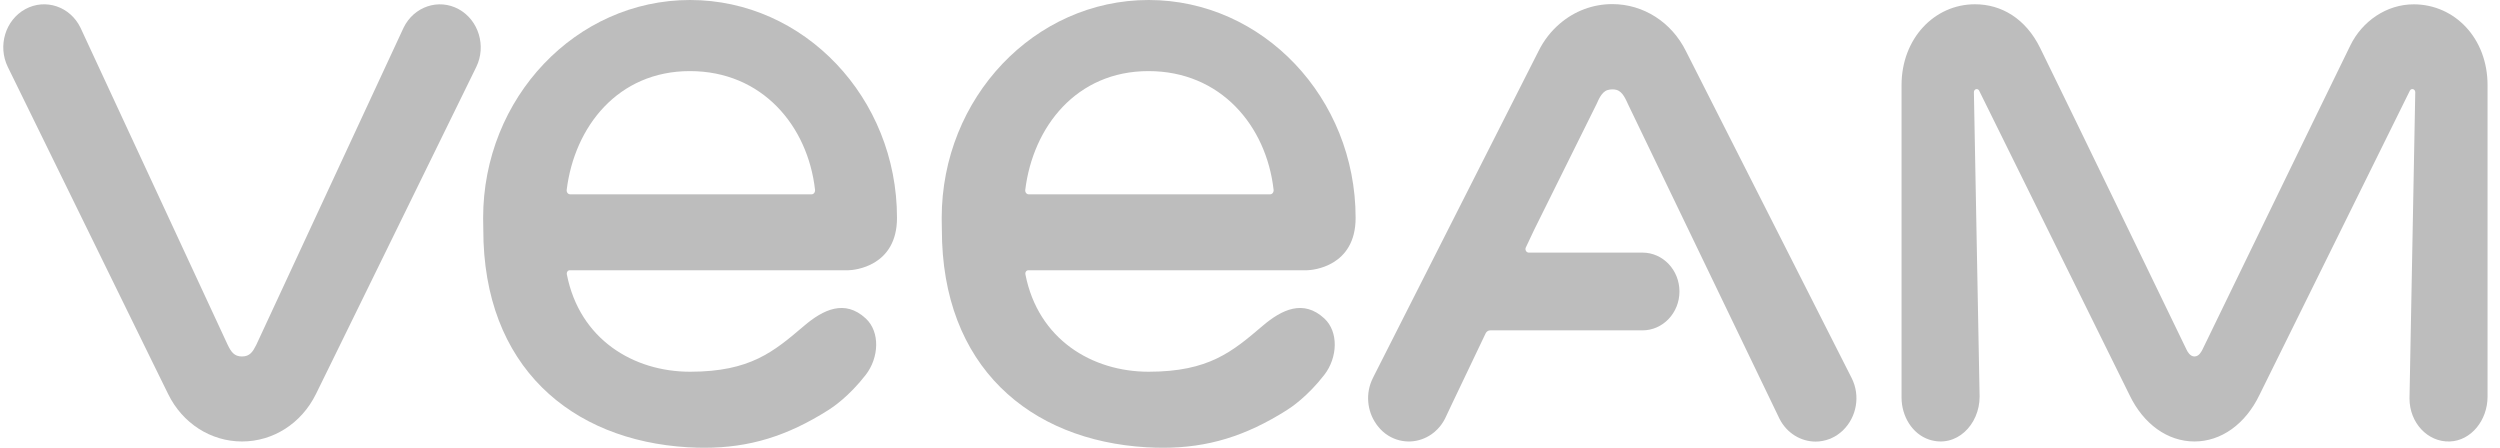<svg width="134" height="24" viewBox="0 0 134 24" fill="none" xmlns="http://www.w3.org/2000/svg">
<g clip-path="url(#clip0_119_974)">
<path d="M24.582 0.49C23.507 -0.095 22.186 0.35 21.633 1.483L13.734 18.49C13.549 18.856 13.39 19.107 12.97 19.107C12.55 19.107 12.388 18.856 12.207 18.49L4.311 1.479C3.757 0.347 2.437 -0.095 1.361 0.487C0.286 1.072 -0.134 2.462 0.42 3.592L8.134 19.333L9.013 21.121C9.779 22.689 11.297 23.663 12.973 23.663C14.647 23.663 16.164 22.689 16.934 21.121L17.812 19.333L25.527 3.592C26.077 2.466 25.654 1.075 24.582 0.49Z" fill="#BDBDBD"/>
<path d="M129.391 0.232C127.905 0.226 126.604 1.155 125.981 2.43C123.973 6.525 118.072 18.706 118.046 18.748C118.002 18.824 117.878 19.107 117.623 19.107C117.385 19.107 117.245 18.84 117.2 18.744C115.244 14.701 111.385 6.716 109.358 2.583C108.579 0.989 107.271 0.229 105.859 0.229H105.855C103.683 0.229 101.923 2.065 101.923 4.562V21.305C101.923 22.323 102.506 23.265 103.399 23.561C104.857 24.038 106.107 22.766 106.107 21.261L105.801 4.941C105.801 4.772 106.005 4.712 106.081 4.858L114.14 21.169C114.887 22.731 116.185 23.663 117.623 23.663C119.058 23.663 120.356 22.731 121.107 21.169L129.168 4.861C129.248 4.708 129.458 4.769 129.458 4.947L129.149 21.359C129.149 22.657 130.12 23.704 131.306 23.663C132.451 23.625 133.333 22.524 133.333 21.261C133.333 21.261 133.333 8.739 133.333 4.568C133.336 2.046 131.57 0.242 129.391 0.232Z" fill="#BDBDBD"/>
<path d="M99.248 20.262L90.369 2.746C89.599 1.187 88.085 0.22 86.418 0.22C85.371 0.22 84.388 0.598 83.608 1.266C83.141 1.664 82.746 2.167 82.46 2.749L73.625 20.183C73.616 20.202 73.609 20.221 73.6 20.237L73.587 20.262C73.177 21.073 73.275 22.028 73.762 22.721C73.775 22.74 73.788 22.756 73.8 22.775C73.813 22.794 73.829 22.814 73.845 22.833C74.004 23.039 74.195 23.218 74.427 23.358C75.175 23.809 76.059 23.742 76.727 23.278C76.737 23.272 76.746 23.265 76.753 23.259C76.8 23.224 76.848 23.189 76.893 23.151C76.931 23.119 76.966 23.084 77.001 23.049C77.017 23.033 77.032 23.02 77.048 23.005C77.207 22.842 77.344 22.654 77.453 22.438L77.78 21.745L79.629 17.87C79.676 17.771 79.772 17.707 79.877 17.707H88.037C88.037 17.707 88.037 17.707 88.04 17.707C89.131 17.707 90.019 16.772 90.019 15.624C90.019 14.472 89.131 13.54 88.04 13.54H83.144H81.945C81.814 13.54 81.731 13.4 81.779 13.276L82.234 12.312L85.571 5.587L85.584 5.558C85.59 5.545 85.597 5.533 85.603 5.52C85.657 5.408 85.835 4.928 86.16 4.829C86.338 4.775 86.526 4.782 86.653 4.82C86.99 4.922 87.143 5.338 87.289 5.644L95.382 22.448C95.777 23.224 96.534 23.669 97.317 23.669C97.565 23.669 97.816 23.622 98.061 23.529C98.077 23.523 98.093 23.52 98.106 23.514C98.166 23.488 98.223 23.459 98.281 23.428C98.303 23.418 98.325 23.409 98.344 23.396C98.357 23.389 98.367 23.38 98.379 23.373C98.395 23.364 98.414 23.358 98.43 23.345C98.456 23.329 98.478 23.31 98.503 23.294C98.526 23.278 98.545 23.265 98.564 23.249C98.596 23.224 98.627 23.202 98.659 23.176C98.694 23.148 98.729 23.116 98.764 23.084C98.774 23.074 98.783 23.068 98.79 23.058C99.515 22.352 99.728 21.21 99.248 20.262Z" fill="#BDBDBD"/>
<path d="M30.541 14.485H45.483C45.766 14.481 48.079 14.294 48.079 11.679C48.082 5.24 43.104 0 36.986 0C30.871 0 25.896 5.24 25.896 11.682C25.896 11.828 25.905 12.235 25.905 12.296C25.896 19.651 30.623 23.609 36.878 23.974C37.177 23.991 37.469 24 37.756 24C40.161 24 42.191 23.377 44.395 21.983C44.621 21.843 45.502 21.255 46.403 20.093C47.118 19.171 47.182 17.787 46.403 17.068C45.28 16.031 44.125 16.591 43.094 17.469C41.475 18.846 40.221 19.922 36.992 19.925C33.948 19.925 31.069 18.188 30.385 14.717C30.359 14.596 30.429 14.485 30.541 14.485ZM30.375 10.174C30.792 6.802 33.111 3.811 36.98 3.811C40.848 3.811 43.298 6.741 43.686 10.174C43.699 10.298 43.619 10.416 43.498 10.416H30.563C30.442 10.416 30.359 10.301 30.375 10.174Z" fill="#BDBDBD"/>
<path d="M55.123 14.485H70.066C70.349 14.481 72.661 14.294 72.661 11.679C72.661 5.24 67.683 0 61.568 0C55.45 0 50.475 5.24 50.475 11.682C50.475 11.828 50.484 12.235 50.484 12.296C50.475 19.651 55.202 23.609 61.457 23.974C61.756 23.991 62.048 24 62.335 24C64.74 24 66.77 23.377 68.974 21.983C69.2 21.843 70.081 21.255 70.982 20.093C71.698 19.171 71.761 17.787 70.982 17.068C69.859 16.031 68.704 16.591 67.673 17.469C66.054 18.846 64.8 19.922 61.571 19.925C58.527 19.925 55.648 18.188 54.964 14.717C54.938 14.596 55.008 14.485 55.123 14.485ZM54.954 10.174C55.371 6.802 57.69 3.811 61.559 3.811C65.427 3.811 67.877 6.741 68.265 10.174C68.278 10.298 68.198 10.416 68.077 10.416H55.139C55.021 10.416 54.938 10.301 54.954 10.174Z" fill="#BDBDBD"/>
</g>
<defs>
<clipPath id="clip0_119_974">
<rect width="133.161" height="24" fill="white" transform="translate(0.175)"/>
</clipPath>
</defs>
</svg>
